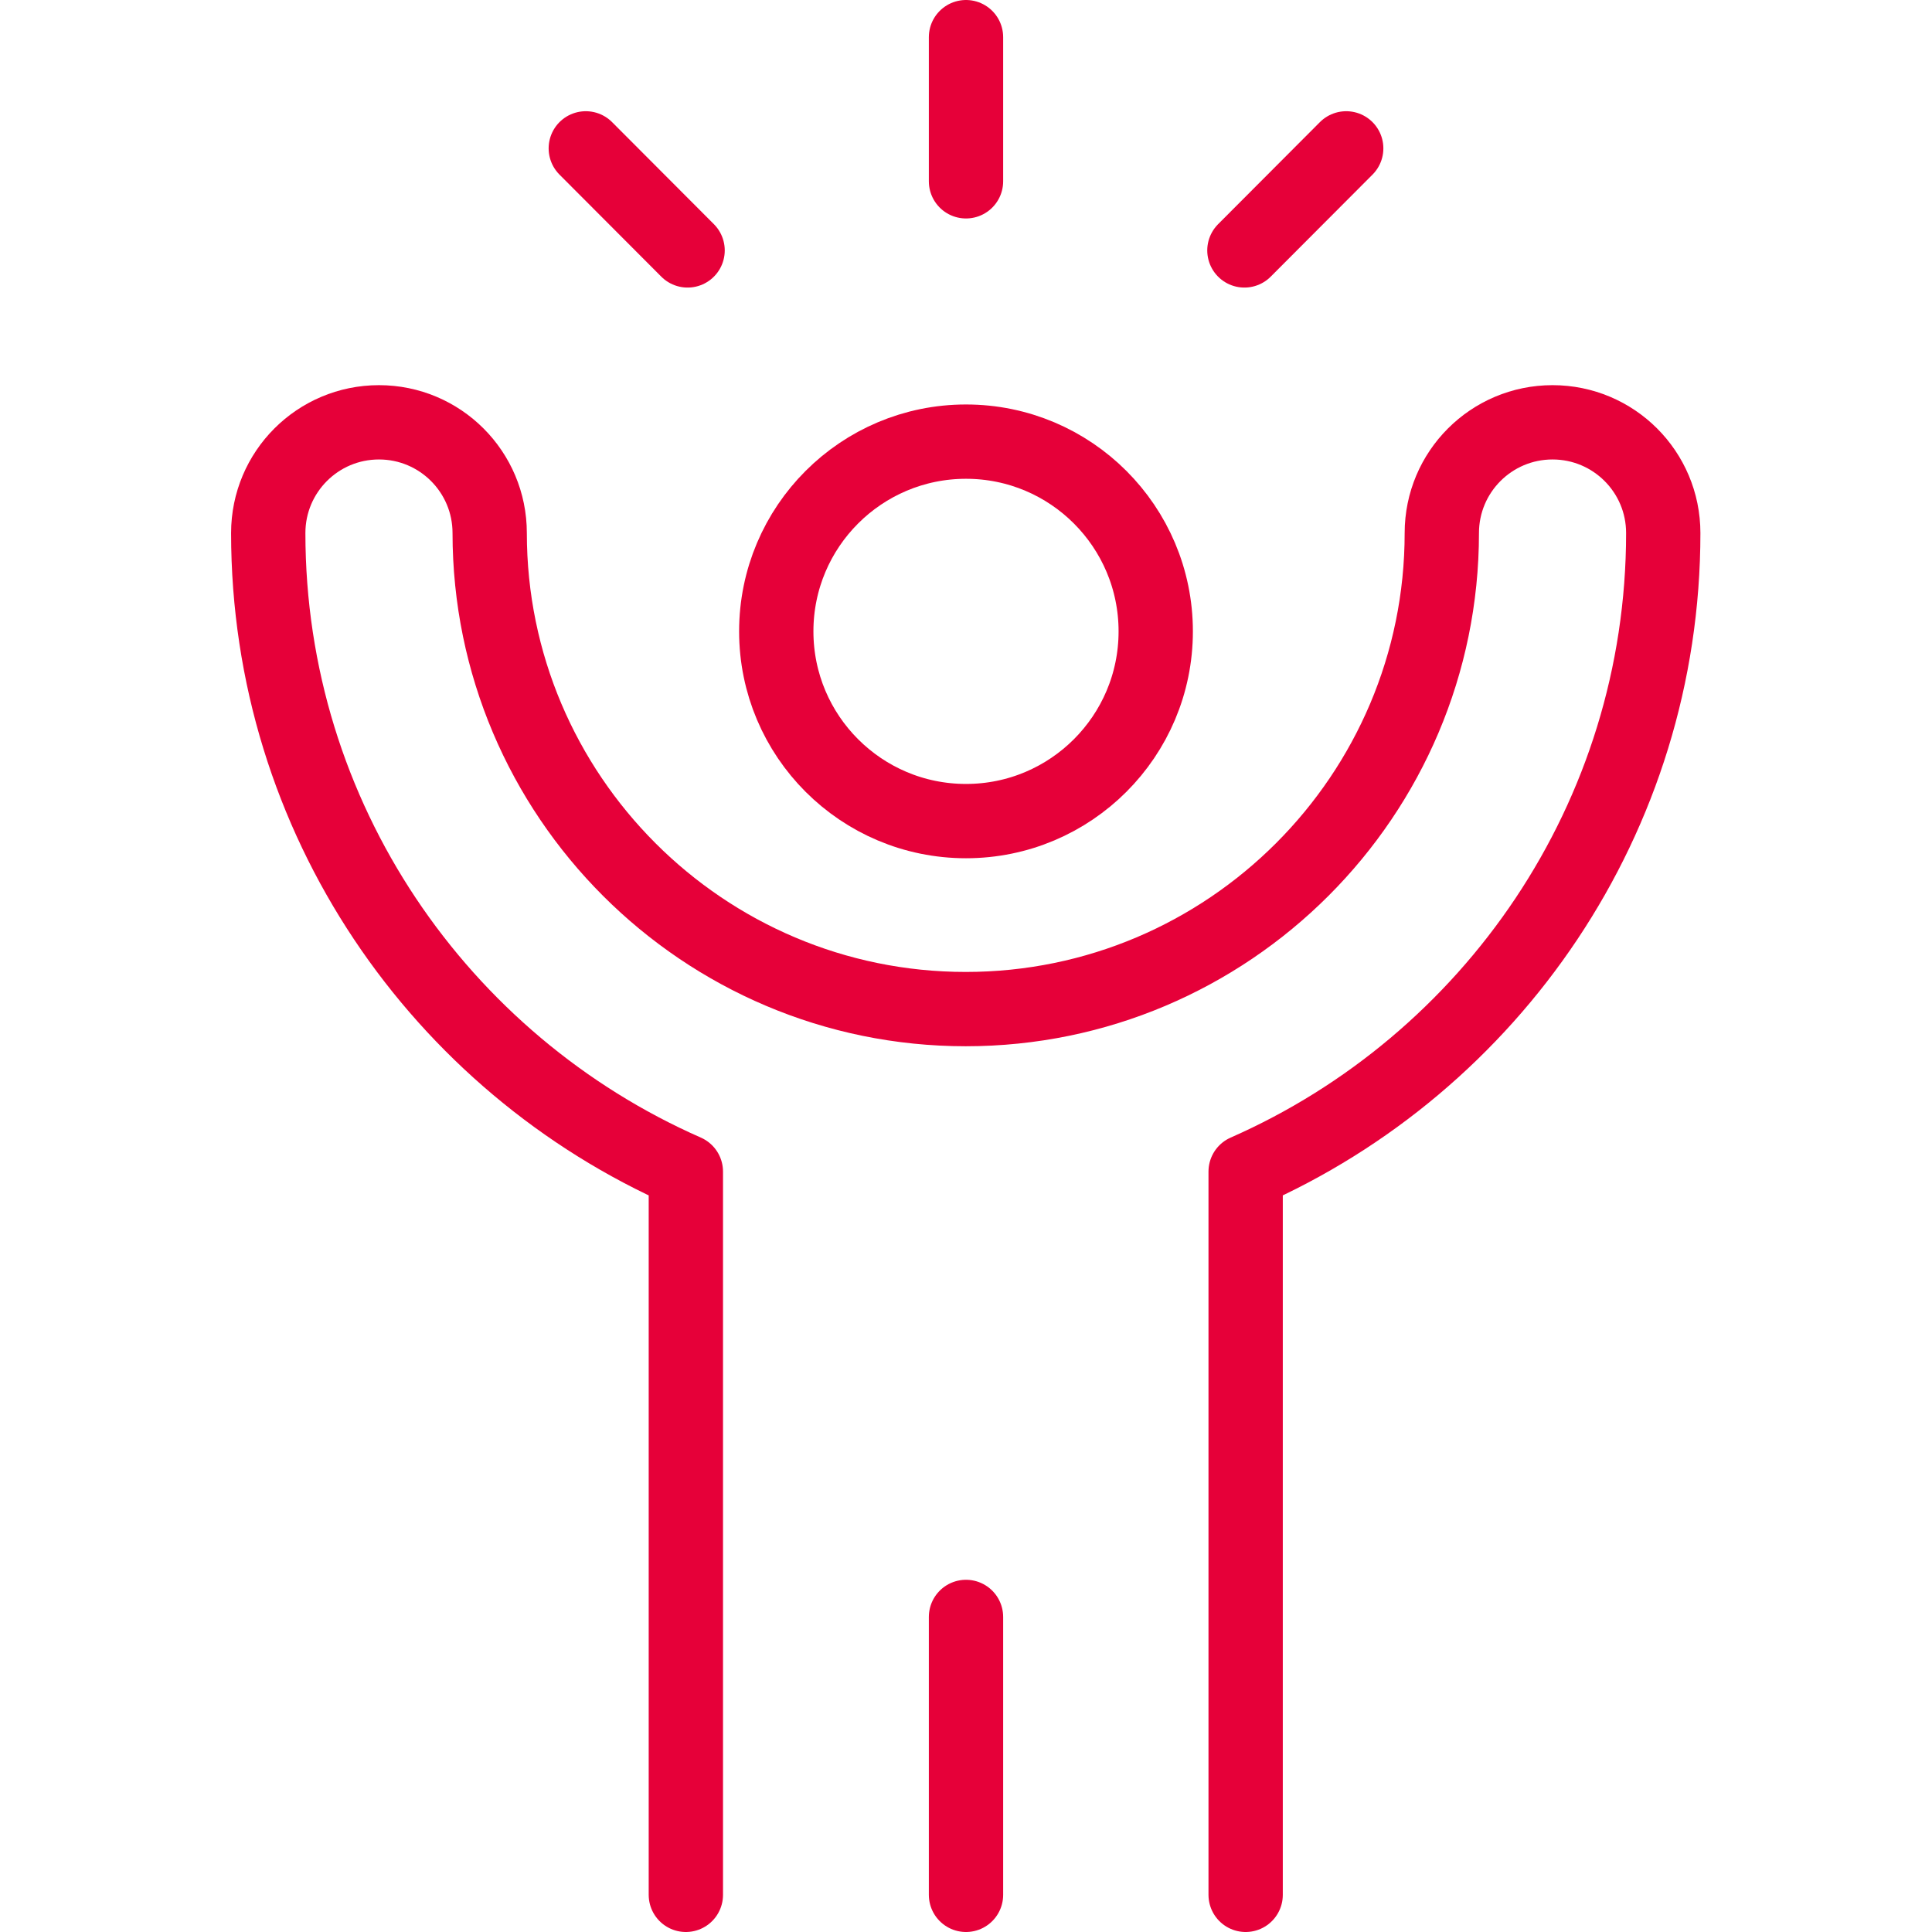 <?xml version="1.0" encoding="UTF-8"?>
<svg id="_レイヤー_1" data-name="レイヤー 1" xmlns="http://www.w3.org/2000/svg" viewBox="0 0 78 78">
  <defs>
    <style>
      .cls-1 {
        fill: none;
        stroke: #e60039;
        stroke-linecap: round;
        stroke-linejoin: round;
        stroke-width: 3px;
      }
    </style>
  </defs>
  <path class="cls-1" d="M50.29,76.5v-29.2c9.91-4.36,16.86-14.27,16.86-25.78,0-2.47-2-4.47-4.47-4.47s-4.47,2-4.47,4.47c0,10.6-8.62,19.22-19.22,19.22s-19.22-8.62-19.22-19.22c0-2.47-2-4.47-4.47-4.47s-4.47,2-4.47,4.47c0,11.51,6.94,21.42,16.86,25.78v29.2"/>
  <path class="cls-1" d="M39,17.83c-4.23,0-7.66,3.43-7.66,7.66s3.43,7.66,7.66,7.66,7.66-3.43,7.66-7.66-3.43-7.66-7.66-7.66Z"/>
  <g>
    <line class="cls-1" x1="39" y1="7.32" x2="39" y2="1.5"/>
    <g>
      <line class="cls-1" x1="27.76" y1="10.11" x2="23.65" y2="5.99"/>
      <line class="cls-1" x1="50.24" y1="10.11" x2="54.35" y2="5.99"/>
    </g>
  </g>
  <line class="cls-1" x1="39" y1="65.28" x2="39" y2="76.5"/>
</svg>